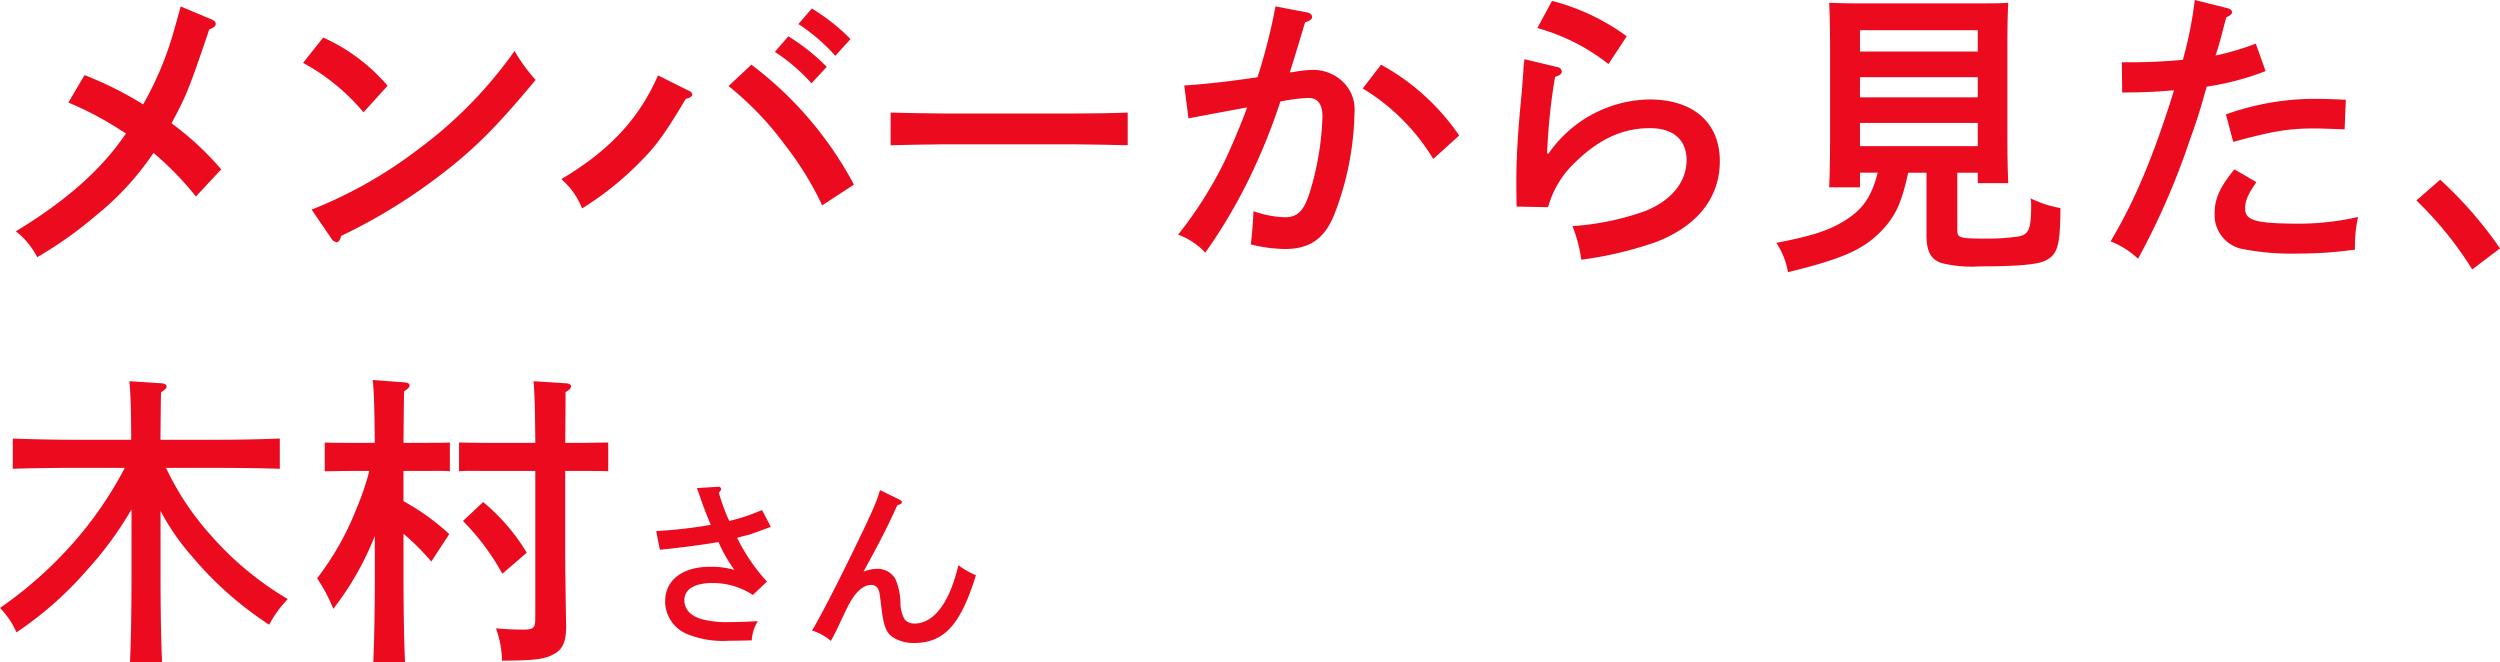 <svg id="グループ_8792" data-name="グループ 8792" xmlns="http://www.w3.org/2000/svg" xmlns:xlink="http://www.w3.org/1999/xlink" width="307.162" height="81.366" viewBox="0 0 307.162 81.366">
  <defs>
    <clipPath id="clip-path">
      <rect id="長方形_4698" data-name="長方形 4698" width="307.162" height="81.366" transform="translate(0 0)" fill="#eb0a1e"/>
    </clipPath>
  </defs>
  <g id="グループ_8792-2" data-name="グループ 8792" clip-path="url(#clip-path)">
    <path id="パス_21906" data-name="パス 21906" d="M24.069,24.144a37.7,37.7,0,0,0-5.211-5.361,34.557,34.557,0,0,1-7.011,7.648A49.405,49.405,0,0,1,4.574,31.6,9.748,9.748,0,0,0,1.95,28.418c6.3-3.824,10.61-7.686,13.534-12.035-.263-.149-.413-.224-.863-.524A40.02,40.02,0,0,0,8.4,12.6l1.987-3.374a44.188,44.188,0,0,1,7.2,3.6,40.6,40.6,0,0,0,3.562-8.286c.9-3.112.974-3.487,1.05-3.749L26.019,2.4c.3.111.487.3.487.524,0,.262-.225.488-.788.676-2.548,7.5-2.849,8.21-4.648,11.545a36.464,36.464,0,0,1,6.111,5.662Z" fill="#eb0a1e"/>
    <path id="パス_21907" data-name="パス 21907" d="M39.712,4.611a22.719,22.719,0,0,1,7.91,5.922L44.661,13.8a25.488,25.488,0,0,0-7.424-6.074ZM38.287,25.756a54.555,54.555,0,0,0,13.159-7.462A52.777,52.777,0,0,0,63.219,6.26a21.546,21.546,0,0,0,2.587,3.561c-4.949,5.962-7.724,8.7-12.11,12A68.5,68.5,0,0,1,41.924,28.98c-.15.525-.3.787-.562.787a.967.967,0,0,1-.637-.45Z" fill="#eb0a1e"/>
    <path id="パス_21908" data-name="パス 21908" d="M84.747,11.209a.477.477,0,0,1,.3.413c0,.224-.262.412-.787.525-2.662,4.462-3.711,5.885-5.961,8.1a37.831,37.831,0,0,1-6.785,5.362,9.141,9.141,0,0,0-2.55-3.6c5.886-3.487,9.56-7.423,11.884-12.748ZM92.32,7.947a44.838,44.838,0,0,1,12.6,14.735l-3.9,2.549a39.158,39.158,0,0,0-4.574-7.423,38.534,38.534,0,0,0-6.935-7.236Zm4.536-3.486a25.117,25.117,0,0,1,4.724,3.75l-1.874,2.024a22.55,22.55,0,0,0-4.5-3.861Zm2.887-3.412A24.124,24.124,0,0,1,104.5,4.8L102.629,6.86a21.942,21.942,0,0,0-4.535-3.9Z" fill="#eb0a1e"/>
    <path id="パス_21909" data-name="パス 21909" d="M138.555,17.845c-1.761-.037-4.723-.113-6.71-.113H116.136c-1.837,0-5.1.076-6.711.113V13.834c1.537.037,4.8.113,6.711.113h15.709c2.061,0,5.023-.038,6.71-.113Z" fill="#eb0a1e"/>
    <path id="パス_21910" data-name="パス 21910" d="M160.647,1.537c.337.075.562.3.562.524,0,.3-.225.488-.862.676-.863,2.887-1.275,4.274-1.875,6.147a2.24,2.24,0,0,0,.45-.036,14.529,14.529,0,0,1,2.512-.262,5.284,5.284,0,0,1,3.561,1.462,4.7,4.7,0,0,1,1.426,3.748,36.364,36.364,0,0,1-2.587,12.822c-1.2,2.774-3,3.974-5.924,3.974a18,18,0,0,1-4.237-.562c.151-1.013.3-3.037.337-4.086a12.409,12.409,0,0,0,3.862.749c1.65,0,2.437-.862,3.225-3.636a35.144,35.144,0,0,0,1.387-8.7c0-1.575-.563-2.325-1.762-2.325a20.9,20.9,0,0,0-3.412.45,74.848,74.848,0,0,1-3.861,9.523,64.389,64.389,0,0,1-5.362,9.035,8.679,8.679,0,0,0-3.337-2.212,49.134,49.134,0,0,0,5.737-9.072c.75-1.575,2.174-4.912,2.737-6.561-2.212.412-4.65.861-7.2,1.349L145.5,10.5c2.437-.151,5.549-.487,9-1.012a70.1,70.1,0,0,0,2.212-8.7Zm9.035,6.41a27.843,27.843,0,0,1,9.6,8.7l-3.187,2.887a25.53,25.53,0,0,0-8.66-8.66Z" fill="#eb0a1e"/>
    <path id="パス_21911" data-name="パス 21911" d="M191.361,8.247a.593.593,0,0,1,.525.562c0,.262-.225.45-.825.637a72.9,72.9,0,0,0-.975,9.411h.188a15.335,15.335,0,0,1,12.409-6.636c5.361,0,8.623,2.849,8.623,7.573,0,4.462-2.7,7.91-7.723,9.9a45.175,45.175,0,0,1-9.3,2.212A17.577,17.577,0,0,0,193.2,27.78a32.77,32.77,0,0,0,9-1.875c3.149-1.274,5.024-3.562,5.024-6.224,0-2.51-1.65-3.936-4.5-3.936-3.3,0-6.148,1.275-9.072,4.087a11.976,11.976,0,0,0-3.449,5.624l-3.862-.075c-.037-1.913-.037-2.325-.037-3.187,0-2.737.187-5.961.637-10.572.113-1.125.113-1.462.225-2.849a11.113,11.113,0,0,1,.15-1.5ZM190.686.111a26.837,26.837,0,0,1,9.185,4.349l-2.249,3.412a24.667,24.667,0,0,0-8.736-4.424Z" fill="#eb0a1e"/>
    <path id="パス_21912" data-name="パス 21912" d="M240.484,21.22v7.047c0,.975.262,1.05,3.674,1.05a25.045,25.045,0,0,0,4.049-.3c1.087-.3,1.35-1.012,1.35-3.749a4.118,4.118,0,0,0-.075-.9,14.1,14.1,0,0,0,3.674,1.2c-.038,4.722-.338,5.7-1.912,6.484-.937.45-3.45.676-7.985.676a15.439,15.439,0,0,1-4.725-.413c-1.312-.45-1.836-1.424-1.836-3.449V21.22h-2.25c-.787,3.635-1.537,5.285-3.187,7.047-2.287,2.4-4.836,3.524-11.584,5.174a9.216,9.216,0,0,0-1.425-3.6c4.387-.862,6.224-1.462,8.1-2.549,2.437-1.426,3.562-3,4.349-6.073h-2.175v1.8h-3.786c.074-1.5.113-3.673.113-6.6V6.3c0-2.248-.039-4.761-.113-5.96,1.012.038,1.912.074,3.187.074h15.633c1.313,0,2.212,0,3.187-.074-.075,1.237-.112,2.962-.112,5.96v9.6c0,3,.037,5.174.112,6.6H243V21.22ZM243,3.71H228.525V6.335H243Zm0,5.775H228.525v2.474H243Zm0,5.623H228.525v2.849H243Z" fill="#eb0a1e"/>
    <path id="パス_21913" data-name="パス 21913" d="M277.16,5.361l1.2,3.374a33.379,33.379,0,0,1-7.236,1.911c-.712,2.513-1.05,3.75-2.1,6.636a89.582,89.582,0,0,1-6.336,14.509,10.467,10.467,0,0,0-3.375-2.137c2.925-4.873,5.286-10.459,7.8-18.558-2.474.188-3.6.264-6.373.264L260.7,7.648a69.317,69.317,0,0,0,7.5-.3A49.049,49.049,0,0,0,269.662,0l4.049,1.012c.3.075.525.262.525.45,0,.262-.15.411-.713.674-.412,1.574-.9,3.562-1.312,4.687a33.008,33.008,0,0,0,4.949-1.462m.075,17.02c-1.05,1.5-1.387,2.287-1.387,3.262,0,1.462,1.349,1.837,6.786,1.837a32.447,32.447,0,0,0,7.085-.824,16.889,16.889,0,0,0-.375,4.01,48.838,48.838,0,0,1-6.935.488,31.377,31.377,0,0,1-7.086-.6,4.262,4.262,0,0,1-3.224-4.349c0-1.8.674-3.262,2.437-5.4Zm-3.749-8.323a32.313,32.313,0,0,1,11.21-1.912c.787,0,1.987.038,3.524.113l-.15,3.636c-2.887-.111-3.261-.111-3.749-.111-3.15,0-5.137.337-9.936,1.649Z" fill="#eb0a1e"/>
    <path id="パス_21914" data-name="パス 21914" d="M299.814,22.081a49.478,49.478,0,0,1,7.348,8.436L303.75,33.1a44.148,44.148,0,0,0-6.861-8.473Z" fill="#eb0a1e"/>
    <path id="パス_21915" data-name="パス 21915" d="M20.4,57.485a33.953,33.953,0,0,0,5.474,8.247,38.707,38.707,0,0,0,9.485,7.874,13.666,13.666,0,0,0-2.287,3.149,43,43,0,0,1-9.485-8.4,28.626,28.626,0,0,1-3.862-5.585V70.42c0,4.91.075,8.547.188,10.946H15.971c.113-2.437.188-6.111.188-10.946V62.584a43.077,43.077,0,0,1-5.436,7.422,43.522,43.522,0,0,1-8.7,7.687,10.2,10.2,0,0,0-2.024-3,49.554,49.554,0,0,0,8.96-7.947,46.448,46.448,0,0,0,6.374-9.261h-6.3c-2.062,0-5.436.037-7.46.113V53.886c1.949.075,5.324.149,7.46.149h7.086c0-3.9-.112-6.3-.225-7.2l4.012.262c.337.038.562.188.562.375,0,.226-.187.413-.675.714-.037,1.087-.037,1.274-.075,5.847h7.2c2.362,0,5.548-.074,7.46-.149V57.6c-1.987-.076-5.174-.113-7.46-.113Z" fill="#eb0a1e"/>
    <path id="パス_21916" data-name="パス 21916" d="M46.049,65.845a35.962,35.962,0,0,1-5.1,8.96,19.706,19.706,0,0,0-1.987-3.748A34.971,34.971,0,0,0,43.837,62.4a32.251,32.251,0,0,0,1.537-4.536H42.9c-.676,0-2.288.036-3,.036V54.373c.825.037,2.4.037,3,.037h3.149c-.038-4.162-.113-6.748-.263-7.723l3.974.3c.338.036.563.149.563.375,0,.187-.188.411-.675.712-.038,1.5-.038,3.411-.075,6.335H52.31c.637,0,2.174,0,2.962-.037V57.9c-.9-.074-2.362-.036-2.962-.036H49.573v3.712A28.466,28.466,0,0,1,55.2,65.621l-2.212,3.373a29.156,29.156,0,0,0-3.411-3.412v4.837c0,5.023.075,8.548.187,10.947h-3.9c.112-2.437.187-6.111.187-10.947Zm23.394,1.949c0,1.763.038,3.936.075,6.787,0,.674.038,1.912.038,2.361,0,1.837-.375,2.737-1.35,3.337-1.2.712-2.287.863-6.523.9a12.24,12.24,0,0,0-.75-3.975c1.462.113,2.286.151,3.261.151,1.425,0,1.575-.151,1.575-1.574V57.86H59.4c-.637,0-2.136-.038-3,.036V54.373c.637,0,2.175.037,3,.037h6.374c-.037-4.087-.112-6.636-.225-7.573l4.086.262c.338.038.525.188.525.375,0,.226-.187.413-.674.713,0,1.087,0,1.275-.038,6.223H71.73c.525,0,1.8-.037,3-.037V57.9c-.712-.036-2.174-.036-3-.036H69.443ZM59.358,61.683a24.3,24.3,0,0,1,5.361,6.224l-3,2.587a29.268,29.268,0,0,0-4.836-6.486Z" fill="#eb0a1e"/>
    <path id="パス_21917" data-name="パス 21917" d="M88.275,59.805a.291.291,0,0,1,.315.293c0,.113-.023.157-.27.428A23.2,23.2,0,0,0,89.6,64.012a24.906,24.906,0,0,0,4.028-1.349l1.079,2.07c-1.709.63-2.294.854-2.7.967-.518.134-1.171.292-1.44.382a22.919,22.919,0,0,0,3.667,5.377L92.5,73.1a8.867,8.867,0,0,0-4.973-1.464c-2.2,0-3.442.765-3.442,2.094,0,1.125.743,1.933,2.114,2.339a12.073,12.073,0,0,0,3.578.36c1.035,0,1.778-.023,3.33-.112a5.066,5.066,0,0,0-.743,2.362c-1.035.022-1.732.044-2.767.044a11.727,11.727,0,0,1-5.152-.81,4.363,4.363,0,0,1-2.723-4.027c0-2.61,2.115-4.252,5.558-4.252a10.462,10.462,0,0,1,2.947.382A18.8,18.8,0,0,1,88.275,66.6c-1.643.292-4.838.72-7.2.945l-.45-2.295a57.468,57.468,0,0,0,6.7-.765c-.584-1.418-1.034-2.565-1.3-3.42-.2-.585-.248-.676-.4-1.1Z" fill="#eb0a1e"/>
    <path id="パス_21918" data-name="パス 21918" d="M110.415,61.336c.27.135.4.248.4.359,0,.18-.2.293-.562.36-1.17,2.587-1.913,4.073-4.163,8.19a4.791,4.791,0,0,1,1.733-.36,2.55,2.55,0,0,1,2.182,1.238,7.74,7.74,0,0,1,.63,2.925,4.094,4.094,0,0,0,.54,2.092,1.607,1.607,0,0,0,1.193.473c2.385,0,4.342-2.632,5.377-7.178a9.518,9.518,0,0,0,2.16,1.238C118.042,76.748,116,79,112.305,79a4.767,4.767,0,0,1-2.565-.676c-.81-.54-1.147-1.305-1.395-3.285-.292-2.318-.292-2.429-.517-2.789a.967.967,0,0,0-.743-.383c-.99,0-1.89.765-2.745,2.318-.315.584-.382.764-1.169,2.406-.428.923-.473,1.013-1.081,2.161a6.388,6.388,0,0,0-2.317-1.283c.877-1.417,3.24-6.007,5.265-10.193,2.137-4.409,2.655-5.579,3.082-7.063Z" fill="#eb0a1e"/>
  </g>
</svg>
